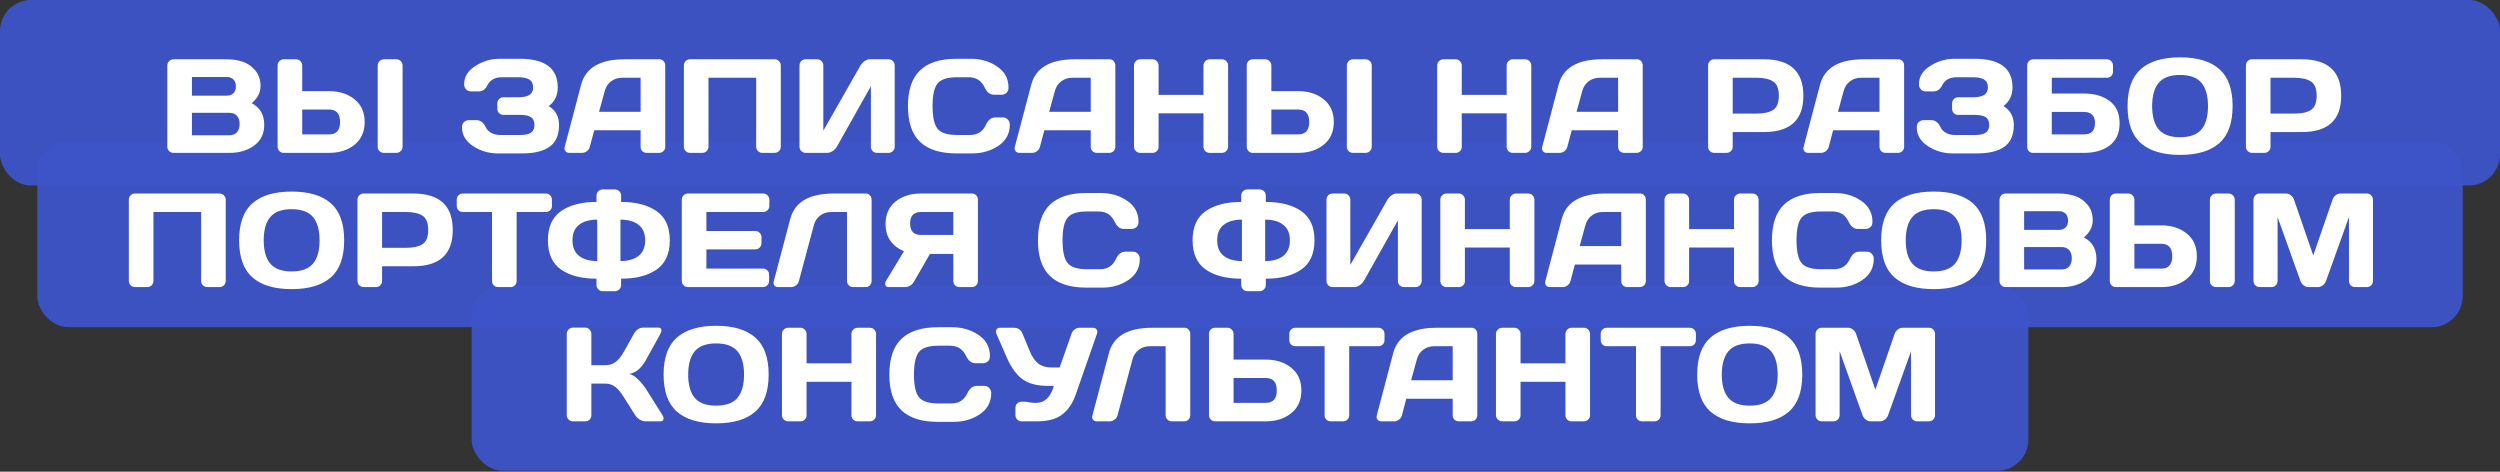 <?xml version="1.0" encoding="UTF-8"?> <svg xmlns="http://www.w3.org/2000/svg" width="1341" height="253" viewBox="0 0 1341 253" fill="none"><rect x="0" y="0" width="1341" height="253" fill="#333333" stroke="none"/><rect opacity="0.95" width="1341" height="99.5" rx="16.66" fill="#3D54C9"></rect><rect opacity="0.95" x="20" y="76" width="1301" height="99.5" rx="16.66" fill="#3D54C9"></rect><rect opacity="0.95" x="253" y="153" width="835" height="99.5" rx="16.66" fill="#3D54C9"></rect><path d="M89.757 35.132C89.757 34.222 90.084 33.441 90.737 32.787C91.391 32.134 92.173 31.807 93.083 31.807H121.539C124.736 31.807 127.641 32.251 130.255 33.137C132.892 34.024 135.132 35.587 136.975 37.828C138.819 40.044 139.74 42.798 139.74 46.088C139.74 49.681 138.165 52.762 135.015 55.328C139.519 57.709 141.759 61.582 141.735 66.949C141.735 71.733 139.939 75.443 136.345 78.08C132.775 80.693 128.388 82 123.184 82H93.083C92.173 82 91.391 81.685 90.737 81.055C90.084 80.402 89.757 79.62 89.757 78.71V35.132ZM102.953 72.549H122.974C124.794 72.549 126.171 72.013 127.105 70.939C128.061 69.866 128.54 68.396 128.54 66.529C128.54 64.662 128.061 63.192 127.105 62.119C126.148 61.045 124.771 60.509 122.974 60.509H102.953V72.549ZM102.953 51.303H121.679C123.149 51.303 124.328 50.872 125.214 50.008C126.101 49.121 126.545 47.896 126.545 46.333C126.545 44.746 126.101 43.51 125.214 42.623C124.328 41.736 123.149 41.293 121.679 41.293H102.953V51.303ZM148.911 78.64V35.132C148.911 34.176 149.226 33.382 149.856 32.752C150.486 32.122 151.279 31.807 152.236 31.807H158.816C159.726 31.807 160.496 32.134 161.126 32.787C161.78 33.441 162.107 34.222 162.107 35.132V48.888H176.527C182.034 48.888 186.585 50.347 190.178 53.263C193.795 56.18 195.603 60.24 195.603 65.444C195.603 70.648 193.795 74.708 190.178 77.625C186.561 80.542 182.011 82 176.527 82H152.061C151.198 82 150.451 81.673 149.821 81.02C149.214 80.343 148.911 79.55 148.911 78.64ZM162.107 72.094H176.527C180.448 72.094 182.408 69.878 182.408 65.444C182.408 60.987 180.448 58.759 176.527 58.759H162.107V72.094ZM202.604 78.78V35.132C202.604 34.222 202.93 33.441 203.584 32.787C204.237 32.134 205.019 31.807 205.929 31.807H212.579C213.536 31.807 214.329 32.134 214.959 32.787C215.613 33.441 215.94 34.222 215.94 35.132V78.71C215.94 79.62 215.601 80.402 214.924 81.055C214.271 81.685 213.489 82 212.579 82H205.929C205.019 82 204.237 81.697 203.584 81.09C202.93 80.46 202.604 79.69 202.604 78.78ZM247.826 68.314C247.826 66.938 248.235 65.946 249.051 65.339C249.868 64.732 250.661 64.429 251.432 64.429H255.562C257.709 64.429 259.389 65.724 260.602 68.314C261.185 69.551 262.165 70.543 263.542 71.289C264.919 72.036 266.447 72.409 268.127 72.409H279.083C281.627 72.409 283.528 72.001 284.788 71.184C286.048 70.368 286.679 68.979 286.679 67.019C286.679 65.059 286.048 63.671 284.788 62.854C283.528 62.037 281.627 61.629 279.083 61.629H270.053C269.143 61.629 268.361 61.314 267.707 60.684C267.077 60.03 266.762 59.249 266.762 58.339V55.468C266.762 54.605 267.066 53.847 267.672 53.193C268.302 52.517 269.049 52.178 269.913 52.178H277.788C280.611 52.178 282.677 51.758 283.983 50.918C285.313 50.078 285.978 48.713 285.978 46.823C285.978 44.91 285.313 43.533 283.983 42.693C282.677 41.853 280.611 41.433 277.788 41.433H269.283C265.502 41.433 262.889 42.868 261.442 45.738C260.392 47.931 258.817 49.028 256.717 49.028H252.552C252.132 49.028 251.677 48.947 251.187 48.783C250.72 48.62 250.23 48.211 249.716 47.558C249.226 46.905 248.981 46.1 248.981 45.143C248.981 41.176 250.988 37.921 255.002 35.377C259.015 32.811 263.367 31.527 268.057 31.527H278.803C292.384 31.527 299.174 36.638 299.174 46.858C299.174 51.105 297.564 54.453 294.344 56.904C298.031 59.19 299.874 62.562 299.874 67.019C299.874 72.409 298.182 76.306 294.799 78.71C291.439 81.09 286.609 82.28 280.308 82.28H266.902C262.165 82.28 257.802 80.985 253.812 78.395C249.821 75.781 247.826 72.421 247.826 68.314ZM302.919 78.78L311.705 45.458C314.085 36.381 321.832 31.831 334.946 31.807H353.812C354.676 31.807 355.387 32.134 355.947 32.787C356.531 33.441 356.822 34.199 356.822 35.062V78.78C356.822 79.69 356.496 80.46 355.842 81.09C355.189 81.697 354.407 82 353.497 82H346.917C345.96 82 345.167 81.697 344.537 81.09C343.93 80.46 343.627 79.666 343.627 78.71V69.889H318.74L316.395 78.71C316.162 79.666 315.637 80.46 314.82 81.09C314.003 81.697 313.14 82 312.23 82H305.335C304.425 82 303.736 81.685 303.269 81.055C302.943 80.635 302.779 80.157 302.779 79.62C302.803 79.363 302.849 79.083 302.919 78.78ZM321.33 59.984H343.627V41.713H333.651C331.411 41.713 329.451 42.354 327.771 43.638C326.114 44.898 324.994 46.601 324.411 48.748L321.33 59.984ZM366.833 78.71V35.132C366.833 34.222 367.148 33.441 367.778 32.787C368.408 32.134 369.178 31.807 370.088 31.807H415.521C416.431 31.807 417.201 32.134 417.831 32.787C418.484 33.441 418.811 34.222 418.811 35.132V78.71C418.811 79.62 418.473 80.402 417.796 81.055C417.142 81.685 416.361 82 415.451 82H408.94C408.03 82 407.249 81.685 406.595 81.055C405.942 80.402 405.615 79.62 405.615 78.71V41.713H380.029V78.71C380.029 79.62 379.702 80.402 379.049 81.055C378.419 81.685 377.649 82 376.739 82H370.158C369.248 82 368.466 81.685 367.813 81.055C367.16 80.402 366.833 79.62 366.833 78.71ZM428.856 78.71V35.132C428.856 34.176 429.171 33.382 429.802 32.752C430.432 32.122 431.225 31.807 432.182 31.807H438.342C439.252 31.807 440.022 32.122 440.652 32.752C441.306 33.382 441.632 34.152 441.632 35.062V70.099L461.548 35.132C462.085 34.222 462.82 33.441 463.753 32.787C464.687 32.134 465.55 31.807 466.344 31.807H476.669C477.579 31.807 478.349 32.134 478.979 32.787C479.609 33.441 479.924 34.222 479.924 35.132V78.71C479.924 79.62 479.598 80.402 478.944 81.055C478.291 81.685 477.509 82 476.599 82H470.439C469.529 82 468.747 81.685 468.094 81.055C467.464 80.402 467.149 79.62 467.149 78.71V46.228L448.878 78.71C448.341 79.62 447.583 80.402 446.602 81.055C445.622 81.685 444.677 82 443.767 82H432.182C431.272 82 430.49 81.685 429.837 81.055C429.183 80.402 428.856 79.62 428.856 78.71ZM493.505 76.085C489.188 71.954 487.03 65.572 487.03 56.939C487.03 48.281 489.188 41.888 493.505 37.758C497.845 33.604 504.344 31.527 513.001 31.527H520.807C526.104 31.527 530.782 32.904 534.842 35.657C538.926 38.411 540.968 42.179 540.968 46.963C540.968 48.34 540.559 49.331 539.743 49.938C538.926 50.522 538.133 50.813 537.363 50.813H533.197C531.051 50.813 529.382 49.53 528.192 46.963C526.465 43.276 523.595 41.433 519.582 41.433H513.351C508.241 41.433 504.776 42.529 502.956 44.723C501.136 46.916 500.225 50.977 500.225 56.904C500.225 62.831 501.136 66.903 502.956 69.119C504.776 71.313 508.241 72.409 513.351 72.409H520.317C524.33 72.409 527.189 70.566 528.892 66.879C530.082 64.289 531.762 62.994 533.932 62.994H538.098C538.518 62.994 538.961 63.087 539.428 63.274C539.918 63.437 540.408 63.846 540.898 64.499C541.411 65.129 541.668 65.922 541.668 66.879C541.668 71.663 539.638 75.431 535.577 78.185C531.517 80.915 526.839 82.28 521.542 82.28H513.001C504.344 82.28 497.845 80.215 493.505 76.085ZM544.363 78.78L553.148 45.458C555.529 36.381 563.276 31.831 576.39 31.807H595.256C596.119 31.807 596.831 32.134 597.391 32.787C597.974 33.441 598.266 34.199 598.266 35.062V78.78C598.266 79.69 597.939 80.46 597.286 81.09C596.633 81.697 595.851 82 594.941 82H588.36C587.404 82 586.61 81.697 585.98 81.09C585.374 80.46 585.07 79.666 585.07 78.71V69.889H560.184L557.839 78.71C557.605 79.666 557.08 80.46 556.264 81.09C555.447 81.697 554.584 82 553.673 82H546.778C545.868 82 545.18 81.685 544.713 81.055C544.386 80.635 544.223 80.157 544.223 79.62C544.246 79.363 544.293 79.083 544.363 78.78ZM562.774 59.984H585.07V41.713H575.095C572.855 41.713 570.894 42.354 569.214 43.638C567.558 44.898 566.438 46.601 565.854 48.748L562.774 59.984ZM608.277 78.71V35.132C608.277 34.222 608.603 33.441 609.257 32.787C609.91 32.134 610.715 31.807 611.672 31.807H618.182C619.092 31.807 619.862 32.134 620.492 32.787C621.146 33.441 621.472 34.222 621.472 35.132V50.883H645.554V35.132C645.554 34.222 645.88 33.441 646.534 32.787C647.187 32.134 647.969 31.807 648.879 31.807H655.389C656.346 31.807 657.139 32.134 657.769 32.787C658.423 33.441 658.749 34.222 658.749 35.132V78.71C658.749 79.62 658.411 80.402 657.734 81.055C657.081 81.685 656.299 82 655.389 82H648.879C647.969 82 647.187 81.697 646.534 81.09C645.88 80.46 645.554 79.69 645.554 78.78V60.789H621.472V78.78C621.472 79.69 621.146 80.46 620.492 81.09C619.862 81.697 619.092 82 618.182 82H611.672C610.762 82 609.968 81.685 609.292 81.055C608.615 80.402 608.277 79.62 608.277 78.71ZM668.76 78.64V35.132C668.76 34.176 669.075 33.382 669.705 32.752C670.335 32.122 671.128 31.807 672.085 31.807H678.665C679.576 31.807 680.346 32.134 680.976 32.787C681.629 33.441 681.956 34.222 681.956 35.132V48.888H696.376C701.883 48.888 706.434 50.347 710.027 53.263C713.644 56.18 715.453 60.24 715.453 65.444C715.453 70.648 713.644 74.708 710.027 77.625C706.41 80.542 701.86 82 696.376 82H671.91C671.047 82 670.3 81.673 669.67 81.02C669.063 80.343 668.76 79.55 668.76 78.64ZM681.956 72.094H696.376C700.297 72.094 702.257 69.878 702.257 65.444C702.257 60.987 700.297 58.759 696.376 58.759H681.956V72.094ZM722.453 78.78V35.132C722.453 34.222 722.78 33.441 723.433 32.787C724.086 32.134 724.868 31.807 725.778 31.807H732.428C733.385 31.807 734.179 32.134 734.809 32.787C735.462 33.441 735.789 34.222 735.789 35.132V78.71C735.789 79.62 735.45 80.402 734.774 81.055C734.12 81.685 733.339 82 732.428 82H725.778C724.868 82 724.086 81.697 723.433 81.09C722.78 80.46 722.453 79.69 722.453 78.78ZM770.896 78.71V35.132C770.896 34.222 771.222 33.441 771.876 32.787C772.529 32.134 773.334 31.807 774.291 31.807H780.801C781.711 31.807 782.481 32.134 783.111 32.787C783.765 33.441 784.091 34.222 784.091 35.132V50.883H808.173V35.132C808.173 34.222 808.499 33.441 809.153 32.787C809.806 32.134 810.588 31.807 811.498 31.807H818.008C818.965 31.807 819.758 32.134 820.388 32.787C821.042 33.441 821.368 34.222 821.368 35.132V78.71C821.368 79.62 821.03 80.402 820.353 81.055C819.7 81.685 818.918 82 818.008 82H811.498C810.588 82 809.806 81.697 809.153 81.09C808.499 80.46 808.173 79.69 808.173 78.78V60.789H784.091V78.78C784.091 79.69 783.765 80.46 783.111 81.09C782.481 81.697 781.711 82 780.801 82H774.291C773.381 82 772.587 81.685 771.911 81.055C771.234 80.402 770.896 79.62 770.896 78.71ZM827.249 78.78L836.034 45.458C838.414 36.381 846.161 31.831 859.276 31.807H878.142C879.005 31.807 879.717 32.134 880.277 32.787C880.86 33.441 881.152 34.199 881.152 35.062V78.78C881.152 79.69 880.825 80.46 880.172 81.09C879.518 81.697 878.737 82 877.827 82H871.246C870.29 82 869.496 81.697 868.866 81.09C868.259 80.46 867.956 79.666 867.956 78.71V69.889H843.07L840.725 78.71C840.491 79.666 839.966 80.46 839.149 81.09C838.333 81.697 837.469 82 836.559 82H829.664C828.754 82 828.065 81.685 827.599 81.055C827.272 80.635 827.109 80.157 827.109 79.62C827.132 79.363 827.179 79.083 827.249 78.78ZM845.66 59.984H867.956V41.713H857.98C855.74 41.713 853.78 42.354 852.1 43.638C850.443 44.898 849.323 46.601 848.74 48.748L845.66 59.984ZM916.224 78.71V35.132C916.224 34.222 916.539 33.441 917.169 32.787C917.799 32.134 918.569 31.807 919.479 31.807H946.185C960.28 31.807 967.327 38.318 967.327 51.338C967.35 64.336 960.303 70.834 946.185 70.834H929.42V78.71C929.42 79.62 929.093 80.402 928.439 81.055C927.809 81.685 927.039 82 926.129 82H919.549C918.639 82 917.857 81.685 917.204 81.055C916.55 80.402 916.224 79.62 916.224 78.71ZM929.42 60.929H942.195C946.115 60.929 949.091 60.276 951.121 58.969C953.151 57.639 954.166 55.095 954.166 51.338C954.166 47.558 953.151 45.015 951.121 43.708C949.091 42.378 946.115 41.713 942.195 41.713H929.42V60.929ZM967.467 78.78L976.252 45.458C978.632 36.381 986.379 31.831 999.493 31.807H1018.36C1019.22 31.807 1019.93 32.134 1020.49 32.787C1021.08 33.441 1021.37 34.199 1021.37 35.062V78.78C1021.37 79.69 1021.04 80.46 1020.39 81.09C1019.74 81.697 1018.95 82 1018.04 82H1011.46C1010.51 82 1009.71 81.697 1009.08 81.09C1008.48 80.46 1008.17 79.666 1008.17 78.71V69.889H983.287L980.942 78.71C980.709 79.666 980.184 80.46 979.367 81.09C978.551 81.697 977.687 82 976.777 82H969.882C968.972 82 968.283 81.685 967.817 81.055C967.49 80.635 967.327 80.157 967.327 79.62C967.35 79.363 967.397 79.083 967.467 78.78ZM985.878 59.984H1008.17V41.713H998.198C995.958 41.713 993.998 42.354 992.318 43.638C990.661 44.898 989.541 46.601 988.958 48.748L985.878 59.984ZM1028.16 68.314C1028.16 66.938 1028.57 65.946 1029.39 65.339C1030.2 64.732 1031 64.429 1031.77 64.429H1035.9C1038.04 64.429 1039.72 65.724 1040.94 68.314C1041.52 69.551 1042.5 70.543 1043.88 71.289C1045.25 72.036 1046.78 72.409 1048.46 72.409H1059.42C1061.96 72.409 1063.86 72.001 1065.12 71.184C1066.38 70.368 1067.01 68.979 1067.01 67.019C1067.01 65.059 1066.38 63.671 1065.12 62.854C1063.86 62.037 1061.96 61.629 1059.42 61.629H1050.39C1049.48 61.629 1048.69 61.314 1048.04 60.684C1047.41 60.03 1047.1 59.249 1047.1 58.339V55.468C1047.1 54.605 1047.4 53.847 1048.01 53.193C1048.64 52.517 1049.38 52.178 1050.25 52.178H1058.12C1060.95 52.178 1063.01 51.758 1064.32 50.918C1065.65 50.078 1066.31 48.713 1066.31 46.823C1066.31 44.91 1065.65 43.533 1064.32 42.693C1063.01 41.853 1060.95 41.433 1058.12 41.433H1049.62C1045.84 41.433 1043.22 42.868 1041.78 45.738C1040.73 47.931 1039.15 49.028 1037.05 49.028H1032.89C1032.47 49.028 1032.01 48.947 1031.52 48.783C1031.05 48.62 1030.56 48.211 1030.05 47.558C1029.56 46.905 1029.32 46.1 1029.32 45.143C1029.32 41.176 1031.32 37.921 1035.34 35.377C1039.35 32.811 1043.7 31.527 1048.39 31.527H1059.14C1072.72 31.527 1079.51 36.638 1079.51 46.858C1079.51 51.105 1077.9 54.453 1074.68 56.904C1078.36 59.19 1080.21 62.562 1080.21 67.019C1080.21 72.409 1078.52 76.306 1075.13 78.71C1071.77 81.09 1066.94 82.28 1060.64 82.28H1047.24C1042.5 82.28 1038.14 80.985 1034.15 78.395C1030.16 75.781 1028.16 72.421 1028.16 68.314ZM1087.38 78.78V35.132C1087.38 34.176 1087.7 33.382 1088.33 32.752C1088.96 32.122 1089.75 31.807 1090.71 31.807H1130.12C1131.03 31.807 1131.8 32.134 1132.43 32.787C1133.08 33.441 1133.41 34.222 1133.41 35.132V38.423C1133.41 39.333 1133.1 40.114 1132.47 40.768C1131.86 41.398 1131.1 41.713 1130.19 41.713H1100.58V50.183H1117.87C1123.56 50.183 1128.16 51.525 1131.66 54.208C1135.18 56.869 1136.95 60.836 1136.95 66.109C1136.95 71.359 1135.18 75.326 1131.66 78.01C1128.14 80.67 1123.54 82 1117.87 82H1090.53C1089.62 82 1088.87 81.697 1088.26 81.09C1087.68 80.46 1087.38 79.69 1087.38 78.78ZM1100.58 72.094H1117.87C1121.79 72.094 1123.75 70.088 1123.75 66.074C1123.75 62.061 1121.79 60.054 1117.87 60.054H1100.58V72.094ZM1148.39 76.82C1143.61 72.62 1141.22 65.981 1141.22 56.904C1141.22 47.826 1143.61 41.199 1148.39 37.023C1153.18 32.846 1160.18 30.757 1169.39 30.757C1178.63 30.757 1185.63 32.846 1190.39 37.023C1195.18 41.199 1197.57 47.826 1197.57 56.904C1197.57 65.981 1195.18 72.62 1190.39 76.82C1185.63 80.997 1178.63 83.085 1169.39 83.085C1160.18 83.085 1153.18 80.997 1148.39 76.82ZM1157.95 44.408C1155.59 47.208 1154.41 51.385 1154.41 56.939C1154.41 62.469 1155.59 66.634 1157.95 69.434C1160.33 72.211 1164.14 73.6 1169.39 73.6C1174.67 73.6 1178.48 72.211 1180.84 69.434C1183.2 66.634 1184.37 62.469 1184.37 56.939C1184.37 51.385 1183.2 47.208 1180.84 44.408C1178.48 41.608 1174.67 40.208 1169.39 40.208C1164.14 40.208 1160.33 41.608 1157.95 44.408ZM1204.71 78.71V35.132C1204.71 34.222 1205.02 33.441 1205.65 32.787C1206.28 32.134 1207.06 31.807 1207.97 31.807H1234.67C1248.77 31.807 1255.81 38.318 1255.81 51.338C1255.84 64.336 1248.79 70.834 1234.67 70.834H1217.91V78.71C1217.91 79.62 1217.58 80.402 1216.93 81.055C1216.3 81.685 1215.53 82 1214.62 82H1208.04C1207.13 82 1206.34 81.685 1205.69 81.055C1205.04 80.402 1204.71 79.62 1204.71 78.71ZM1217.91 60.929H1230.68C1234.6 60.929 1237.58 60.276 1239.61 58.969C1241.64 57.639 1242.65 55.095 1242.65 51.338C1242.65 47.558 1241.64 45.015 1239.61 43.708C1237.58 42.378 1234.6 41.713 1230.68 41.713H1217.91V60.929ZM69.106 150.71V107.132C69.106 106.222 69.421 105.441 70.051 104.787C70.681 104.134 71.451 103.807 72.362 103.807H117.794C118.704 103.807 119.474 104.134 120.104 104.787C120.758 105.441 121.084 106.222 121.084 107.132V150.71C121.084 151.62 120.746 152.402 120.069 153.055C119.416 153.685 118.634 154 117.724 154H111.214C110.304 154 109.522 153.685 108.869 153.055C108.215 152.402 107.888 151.62 107.888 150.71V113.713H82.302V150.71C82.302 151.62 81.975 152.402 81.322 153.055C80.692 153.685 79.922 154 79.012 154H72.431C71.521 154 70.74 153.685 70.086 153.055C69.433 152.402 69.106 151.62 69.106 150.71ZM135.435 148.82C130.651 144.619 128.26 137.981 128.26 128.904C128.26 119.826 130.651 113.199 135.435 109.022C140.219 104.846 147.219 102.757 156.436 102.757C165.677 102.757 172.677 104.846 177.437 109.022C182.221 113.199 184.613 119.826 184.613 128.904C184.613 137.981 182.221 144.619 177.437 148.82C172.677 152.997 165.677 155.085 156.436 155.085C147.219 155.085 140.219 152.997 135.435 148.82ZM144.991 116.408C142.634 119.208 141.455 123.385 141.455 128.939C141.455 134.469 142.634 138.634 144.991 141.434C147.371 144.211 151.186 145.6 156.436 145.6C161.71 145.6 165.525 144.211 167.882 141.434C170.239 138.634 171.417 134.469 171.417 128.939C171.417 123.385 170.239 119.208 167.882 116.408C165.525 113.608 161.71 112.208 156.436 112.208C151.186 112.208 147.371 113.608 144.991 116.408ZM191.753 150.71V107.132C191.753 106.222 192.068 105.441 192.698 104.787C193.328 104.134 194.098 103.807 195.008 103.807H221.715C235.809 103.807 242.856 110.318 242.856 123.338C242.879 136.336 235.832 142.834 221.715 142.834H204.949V150.71C204.949 151.62 204.622 152.402 203.969 153.055C203.339 153.685 202.569 154 201.659 154H195.078C194.168 154 193.387 153.685 192.733 153.055C192.08 152.402 191.753 151.62 191.753 150.71ZM204.949 132.929H217.725C221.645 132.929 224.62 132.275 226.65 130.969C228.68 129.639 229.695 127.095 229.695 123.338C229.695 119.558 228.68 117.015 226.65 115.708C224.62 114.378 221.645 113.713 217.725 113.713H204.949V132.929ZM244.991 110.423V107.132C244.991 106.176 245.306 105.382 245.936 104.752C246.566 104.122 247.36 103.807 248.316 103.807H292.734C293.691 103.807 294.484 104.122 295.114 104.752C295.744 105.382 296.059 106.176 296.059 107.132V110.423C296.059 111.379 295.744 112.173 295.114 112.803C294.484 113.409 293.691 113.713 292.734 113.713H277.123V150.78C277.123 151.69 276.796 152.46 276.143 153.09C275.513 153.697 274.743 154 273.833 154H267.217C266.307 154 265.526 153.697 264.872 153.09C264.242 152.46 263.927 151.69 263.927 150.78V113.713H248.316C247.36 113.713 246.566 113.409 245.936 112.803C245.306 112.173 244.991 111.379 244.991 110.423ZM300.924 144.584C296.234 141.294 293.889 136.067 293.889 128.904C293.889 121.74 296.234 116.525 300.924 113.258C305.638 109.968 311.985 108.322 319.965 108.322V104.892C319.965 103.982 320.292 103.212 320.945 102.582C321.599 101.929 322.404 101.602 323.361 101.602H329.801C330.758 101.602 331.551 101.929 332.181 102.582C332.834 103.212 333.161 103.982 333.161 104.892V108.322C341.142 108.322 347.489 109.968 352.202 113.258C356.916 116.525 359.273 121.74 359.273 128.904C359.273 136.067 356.916 141.294 352.202 144.584C347.489 147.851 341.142 149.485 333.161 149.485V152.915C333.161 153.825 332.823 154.595 332.146 155.225C331.493 155.878 330.711 156.205 329.801 156.205H323.361C322.45 156.205 321.657 155.878 320.98 155.225C320.304 154.595 319.965 153.825 319.965 152.915V149.485C311.985 149.485 305.638 147.851 300.924 144.584ZM310.62 120.573C308.263 122.393 307.085 125.17 307.085 128.904C307.085 132.637 308.263 135.426 310.62 137.269C313 139.112 316.243 140.034 320.35 140.034V117.808C316.243 117.808 313 118.73 310.62 120.573ZM332.811 140.034C336.918 140.034 340.15 139.112 342.507 137.269C344.887 135.426 346.077 132.637 346.077 128.904C346.077 125.17 344.887 122.393 342.507 120.573C340.15 118.73 336.918 117.808 332.811 117.808V140.034ZM365.713 150.64V107.062C365.713 106.152 366.04 105.382 366.693 104.752C367.346 104.122 368.128 103.807 369.038 103.807H409.395C410.305 103.807 411.075 104.134 411.705 104.787C412.359 105.441 412.686 106.222 412.686 107.132V110.423C412.686 111.333 412.359 112.114 411.705 112.768C411.075 113.398 410.305 113.713 409.395 113.713H378.909V123.898H405.16C406.07 123.898 406.84 124.225 407.47 124.878C408.124 125.508 408.45 126.278 408.45 127.188V130.479C408.45 131.389 408.124 132.17 407.47 132.824C406.84 133.454 406.07 133.769 405.16 133.769H378.909V144.094H409.325C410.235 144.094 410.994 144.409 411.6 145.039C412.23 145.67 412.546 146.44 412.546 147.35V150.71C412.546 151.62 412.219 152.402 411.565 153.055C410.912 153.685 410.13 154 409.22 154H369.038C368.128 154 367.346 153.685 366.693 153.055C366.04 152.402 365.713 151.597 365.713 150.64ZM414.996 151.06L423.886 117.458C426.266 108.381 434.002 103.831 447.092 103.807H464.593C465.41 103.807 466.099 104.146 466.659 104.822C467.242 105.499 467.534 106.269 467.534 107.132V150.71C467.534 151.62 467.219 152.402 466.589 153.055C465.982 153.685 465.223 154 464.313 154H457.628C456.718 154 455.936 153.685 455.283 153.055C454.653 152.402 454.338 151.62 454.338 150.71V113.713H445.797C443.557 113.713 441.597 114.354 439.917 115.638C438.26 116.898 437.14 118.601 436.557 120.748L428.541 150.71C428.308 151.667 427.783 152.46 426.966 153.09C426.15 153.697 425.286 154 424.376 154H417.271C416.454 154 415.824 153.697 415.381 153.09C415.054 152.67 414.891 152.215 414.891 151.725C414.914 151.515 414.949 151.293 414.996 151.06ZM474.954 152.95C474.837 152.693 474.779 152.425 474.779 152.145C474.779 151.678 474.931 151.2 475.234 150.71L484.895 134.784C478.291 131.914 475.001 127.037 475.024 120.153C475.024 114.949 476.821 110.924 480.414 108.077C484.031 105.231 488.558 103.807 493.995 103.807H521.402C522.265 103.807 523 104.122 523.607 104.752C524.237 105.382 524.552 106.152 524.552 107.062V150.78C524.552 151.69 524.225 152.46 523.572 153.09C522.942 153.697 522.172 154 521.262 154H514.646C513.736 154 512.954 153.685 512.301 153.055C511.671 152.402 511.356 151.62 511.356 150.71V136.219H498.825L490.425 150.78C489.235 152.927 487.543 154 485.35 154H476.529C475.759 154 475.234 153.65 474.954 152.95ZM493.995 113.713C490.122 113.713 488.185 115.766 488.185 119.873C488.185 123.98 490.122 126.033 493.995 126.033H511.356V113.713H493.995ZM563.229 148.085C558.912 143.954 556.754 137.572 556.754 128.939C556.754 120.281 558.912 113.888 563.229 109.758C567.569 105.604 574.068 103.527 582.725 103.527H590.53C595.827 103.527 600.506 104.904 604.566 107.657C608.65 110.411 610.692 114.179 610.692 118.963C610.692 120.34 610.283 121.332 609.467 121.938C608.65 122.522 607.856 122.813 607.086 122.813H602.921C600.774 122.813 599.106 121.53 597.916 118.963C596.189 115.276 593.319 113.433 589.305 113.433H583.075C577.965 113.433 574.5 114.529 572.679 116.723C570.859 118.916 569.949 122.977 569.949 128.904C569.949 134.831 570.859 138.902 572.679 141.119C574.5 143.313 577.965 144.409 583.075 144.409H590.04C594.054 144.409 596.913 142.566 598.616 138.879C599.806 136.289 601.486 134.994 603.656 134.994H607.821C608.241 134.994 608.685 135.087 609.152 135.274C609.642 135.437 610.132 135.846 610.622 136.499C611.135 137.129 611.392 137.922 611.392 138.879C611.392 143.663 609.362 147.431 605.301 150.185C601.241 152.915 596.562 154.28 591.266 154.28H582.725C574.068 154.28 567.569 152.215 563.229 148.085ZM646.744 144.584C642.053 141.294 639.708 136.067 639.708 128.904C639.708 121.74 642.053 116.525 646.744 113.258C651.457 109.968 657.804 108.322 665.785 108.322V104.892C665.785 103.982 666.111 103.212 666.765 102.582C667.418 101.929 668.223 101.602 669.18 101.602H675.62C676.577 101.602 677.37 101.929 678 102.582C678.654 103.212 678.98 103.982 678.98 104.892V108.322C686.961 108.322 693.308 109.968 698.021 113.258C702.735 116.525 705.092 121.74 705.092 128.904C705.092 136.067 702.735 141.294 698.021 144.584C693.308 147.851 686.961 149.485 678.98 149.485V152.915C678.98 153.825 678.642 154.595 677.965 155.225C677.312 155.878 676.53 156.205 675.62 156.205H669.18C668.27 156.205 667.476 155.878 666.8 155.225C666.123 154.595 665.785 153.825 665.785 152.915V149.485C657.804 149.485 651.457 147.851 646.744 144.584ZM656.439 120.573C654.082 122.393 652.904 125.17 652.904 128.904C652.904 132.637 654.082 135.426 656.439 137.269C658.819 139.112 662.063 140.034 666.17 140.034V117.808C662.063 117.808 658.819 118.73 656.439 120.573ZM678.63 140.034C682.737 140.034 685.969 139.112 688.326 137.269C690.706 135.426 691.896 132.637 691.896 128.904C691.896 125.17 690.706 122.393 688.326 120.573C685.969 118.73 682.737 117.808 678.63 117.808V140.034ZM711.532 150.71V107.132C711.532 106.176 711.847 105.382 712.477 104.752C713.107 104.122 713.901 103.807 714.857 103.807H721.018C721.928 103.807 722.698 104.122 723.328 104.752C723.981 105.382 724.308 106.152 724.308 107.062V142.099L744.224 107.132C744.761 106.222 745.496 105.441 746.429 104.787C747.363 104.134 748.226 103.807 749.019 103.807H759.345C760.255 103.807 761.025 104.134 761.655 104.787C762.285 105.441 762.6 106.222 762.6 107.132V150.71C762.6 151.62 762.273 152.402 761.62 153.055C760.967 153.685 760.185 154 759.275 154H753.115C752.205 154 751.423 153.685 750.769 153.055C750.139 152.402 749.824 151.62 749.824 150.71V118.228L731.553 150.71C731.017 151.62 730.258 152.402 729.278 153.055C728.298 153.685 727.353 154 726.443 154H714.857C713.947 154 713.166 153.685 712.512 153.055C711.859 152.402 711.532 151.62 711.532 150.71ZM772.576 150.71V107.132C772.576 106.222 772.902 105.441 773.556 104.787C774.209 104.134 775.014 103.807 775.971 103.807H782.481C783.391 103.807 784.161 104.134 784.791 104.787C785.445 105.441 785.771 106.222 785.771 107.132V122.883H809.853V107.132C809.853 106.222 810.179 105.441 810.833 104.787C811.486 104.134 812.268 103.807 813.178 103.807H819.688C820.645 103.807 821.438 104.134 822.068 104.787C822.722 105.441 823.048 106.222 823.048 107.132V150.71C823.048 151.62 822.71 152.402 822.033 153.055C821.38 153.685 820.598 154 819.688 154H813.178C812.268 154 811.486 153.697 810.833 153.09C810.179 152.46 809.853 151.69 809.853 150.78V132.789H785.771V150.78C785.771 151.69 785.445 152.46 784.791 153.09C784.161 153.697 783.391 154 782.481 154H775.971C775.061 154 774.267 153.685 773.591 153.055C772.914 152.402 772.576 151.62 772.576 150.71ZM828.929 150.78L837.714 117.458C840.094 108.381 847.842 103.831 860.956 103.807H879.822C880.685 103.807 881.397 104.134 881.957 104.787C882.54 105.441 882.832 106.199 882.832 107.062V150.78C882.832 151.69 882.505 152.46 881.852 153.09C881.198 153.697 880.417 154 879.507 154H872.926C871.97 154 871.176 153.697 870.546 153.09C869.939 152.46 869.636 151.667 869.636 150.71V141.889H844.75L842.405 150.71C842.171 151.667 841.646 152.46 840.829 153.09C840.013 153.697 839.149 154 838.239 154H831.344C830.434 154 829.746 153.685 829.279 153.055C828.952 152.635 828.789 152.157 828.789 151.62C828.812 151.363 828.859 151.083 828.929 150.78ZM847.34 131.984H869.636V113.713H859.661C857.42 113.713 855.46 114.354 853.78 115.638C852.123 116.898 851.003 118.601 850.42 120.748L847.34 131.984ZM892.842 150.71V107.132C892.842 106.222 893.169 105.441 893.822 104.787C894.476 104.134 895.281 103.807 896.238 103.807H902.748C903.658 103.807 904.428 104.134 905.058 104.787C905.711 105.441 906.038 106.222 906.038 107.132V122.883H930.12V107.132C930.12 106.222 930.446 105.441 931.1 104.787C931.753 104.134 932.535 103.807 933.445 103.807H939.955C940.912 103.807 941.705 104.134 942.335 104.787C942.989 105.441 943.315 106.222 943.315 107.132V150.71C943.315 151.62 942.977 152.402 942.3 153.055C941.647 153.685 940.865 154 939.955 154H933.445C932.535 154 931.753 153.697 931.1 153.09C930.446 152.46 930.12 151.69 930.12 150.78V132.789H906.038V150.78C906.038 151.69 905.711 152.46 905.058 153.09C904.428 153.697 903.658 154 902.748 154H896.238C895.328 154 894.534 153.685 893.857 153.055C893.181 152.402 892.842 151.62 892.842 150.71ZM956.931 148.085C952.614 143.954 950.456 137.572 950.456 128.939C950.456 120.281 952.614 113.888 956.931 109.758C961.271 105.604 967.77 103.527 976.427 103.527H984.233C989.529 103.527 994.208 104.904 998.268 107.657C1002.35 110.411 1004.39 114.179 1004.39 118.963C1004.39 120.34 1003.99 121.332 1003.17 121.938C1002.35 122.522 1001.56 122.813 1000.79 122.813H996.623C994.476 122.813 992.808 121.53 991.618 118.963C989.891 115.276 987.021 113.433 983.007 113.433H976.777C971.667 113.433 968.202 114.529 966.382 116.723C964.561 118.916 963.651 122.977 963.651 128.904C963.651 134.831 964.561 138.902 966.382 141.119C968.202 143.313 971.667 144.409 976.777 144.409H983.742C987.756 144.409 990.615 142.566 992.318 138.879C993.508 136.289 995.188 134.994 997.358 134.994H1001.52C1001.94 134.994 1002.39 135.087 1002.85 135.274C1003.34 135.437 1003.83 135.846 1004.32 136.499C1004.84 137.129 1005.09 137.922 1005.09 138.879C1005.09 143.663 1003.06 147.431 999.003 150.185C994.943 152.915 990.265 154.28 984.968 154.28H976.427C967.77 154.28 961.271 152.215 956.931 148.085ZM1016.22 148.82C1011.44 144.619 1009.05 137.981 1009.05 128.904C1009.05 119.826 1011.44 113.199 1016.22 109.022C1021.01 104.846 1028.01 102.757 1037.23 102.757C1046.47 102.757 1053.47 104.846 1058.23 109.022C1063.01 113.199 1065.4 119.826 1065.4 128.904C1065.4 137.981 1063.01 144.619 1058.23 148.82C1053.47 152.997 1046.47 155.085 1037.23 155.085C1028.01 155.085 1021.01 152.997 1016.22 148.82ZM1025.78 116.408C1023.42 119.208 1022.24 123.385 1022.24 128.939C1022.24 134.469 1023.42 138.634 1025.78 141.434C1028.16 144.211 1031.98 145.6 1037.23 145.6C1042.5 145.6 1046.31 144.211 1048.67 141.434C1051.03 138.634 1052.21 134.469 1052.21 128.939C1052.21 123.385 1051.03 119.208 1048.67 116.408C1046.31 113.608 1042.5 112.208 1037.23 112.208C1031.98 112.208 1028.16 113.608 1025.78 116.408ZM1072.54 107.132C1072.54 106.222 1072.87 105.441 1073.52 104.787C1074.18 104.134 1074.96 103.807 1075.87 103.807H1104.32C1107.52 103.807 1110.43 104.251 1113.04 105.137C1115.68 106.024 1117.92 107.587 1119.76 109.828C1121.6 112.044 1122.53 114.798 1122.53 118.088C1122.53 121.682 1120.95 124.762 1117.8 127.329C1122.3 129.709 1124.54 133.582 1124.52 138.949C1124.52 143.733 1122.72 147.443 1119.13 150.08C1115.56 152.693 1111.17 154 1105.97 154H1075.87C1074.96 154 1074.18 153.685 1073.52 153.055C1072.87 152.402 1072.54 151.62 1072.54 150.71V107.132ZM1085.74 144.549H1105.76C1107.58 144.549 1108.96 144.013 1109.89 142.939C1110.85 141.866 1111.32 140.396 1111.32 138.529C1111.32 136.662 1110.85 135.192 1109.89 134.119C1108.93 133.045 1107.56 132.509 1105.76 132.509H1085.74V144.549ZM1085.74 123.303H1104.46C1105.93 123.303 1107.11 122.872 1108 122.008C1108.89 121.121 1109.33 119.896 1109.33 118.333C1109.33 116.746 1108.89 115.51 1108 114.623C1107.11 113.736 1105.93 113.293 1104.46 113.293H1085.74V123.303ZM1131.7 150.64V107.132C1131.7 106.176 1132.01 105.382 1132.64 104.752C1133.27 104.122 1134.06 103.807 1135.02 103.807H1141.6C1142.51 103.807 1143.28 104.134 1143.91 104.787C1144.56 105.441 1144.89 106.222 1144.89 107.132V120.888H1159.31C1164.82 120.888 1169.37 122.347 1172.96 125.263C1176.58 128.18 1178.39 132.24 1178.39 137.444C1178.39 142.648 1176.58 146.708 1172.96 149.625C1169.35 152.542 1164.8 154 1159.31 154H1134.85C1133.98 154 1133.24 153.673 1132.61 153.02C1132 152.343 1131.7 151.55 1131.7 150.64ZM1144.89 144.094H1159.31C1163.23 144.094 1165.19 141.878 1165.19 137.444C1165.19 132.987 1163.23 130.759 1159.31 130.759H1144.89V144.094ZM1185.39 150.78V107.132C1185.39 106.222 1185.72 105.441 1186.37 104.787C1187.02 104.134 1187.8 103.807 1188.71 103.807H1195.36C1196.32 103.807 1197.11 104.134 1197.74 104.787C1198.4 105.441 1198.72 106.222 1198.72 107.132V150.71C1198.72 151.62 1198.39 152.402 1197.71 153.055C1197.06 153.685 1196.27 154 1195.36 154H1188.71C1187.8 154 1187.02 153.697 1186.37 153.09C1185.72 152.46 1185.39 151.69 1185.39 150.78ZM1208.77 150.64V107.202C1208.77 106.246 1209.09 105.441 1209.72 104.787C1210.35 104.134 1211.12 103.807 1212.03 103.807H1226.27C1227.18 103.807 1228.04 104.134 1228.86 104.787C1229.68 105.441 1230.23 106.222 1230.51 107.132L1240.83 137.024L1251.16 107.132C1251.44 106.222 1251.99 105.441 1252.8 104.787C1253.62 104.134 1254.48 103.807 1255.39 103.807H1269.64C1270.55 103.807 1271.31 104.134 1271.91 104.787C1272.54 105.441 1272.86 106.246 1272.86 107.202V150.64C1272.86 151.597 1272.53 152.402 1271.88 153.055C1271.25 153.685 1270.48 154 1269.57 154H1263.27C1262.36 154 1261.58 153.685 1260.92 153.055C1260.29 152.402 1259.98 151.597 1259.98 150.64V116.443L1247.62 150.85C1247.3 151.713 1246.72 152.46 1245.91 153.09C1245.09 153.697 1244.23 154 1243.32 154H1238.31C1237.4 154 1236.54 153.697 1235.72 153.09C1234.93 152.46 1234.36 151.713 1234.01 150.85L1221.69 116.443V150.64C1221.69 151.597 1221.36 152.402 1220.71 153.055C1220.08 153.685 1219.31 154 1218.4 154H1212.1C1211.19 154 1210.4 153.685 1209.75 153.055C1209.1 152.402 1208.77 151.597 1208.77 150.64ZM304.004 222.64V179.132C304.004 178.222 304.331 177.429 304.985 176.752C305.638 176.076 306.42 175.737 307.33 175.737H313.91C314.82 175.737 315.59 176.076 316.22 176.752C316.874 177.429 317.2 178.222 317.2 179.132V195.898H324.726C326.779 195.898 328.576 195.338 330.116 194.218C331.679 193.098 333.161 191.29 334.561 188.793L339.986 179.132C341.223 176.892 342.903 175.761 345.027 175.737H353.112C354.022 175.737 354.559 176.064 354.722 176.717C354.769 176.881 354.792 177.044 354.792 177.207C354.792 177.744 354.594 178.386 354.197 179.132L346.602 192.888C345.505 194.895 344.268 196.552 342.892 197.858C341.538 199.165 339.765 200.087 337.571 200.624C339.111 200.95 340.687 201.919 342.297 203.529C343.93 205.139 345.365 206.889 346.602 208.779L355.352 222.71C355.749 223.387 355.947 223.97 355.947 224.46C355.947 224.67 355.912 224.868 355.842 225.055C355.609 225.685 355.037 226 354.127 226H346.112C345.202 226 344.222 225.685 343.172 225.055C342.122 224.402 341.305 223.62 340.722 222.71L334.561 212.944C333.091 210.564 331.609 208.779 330.116 207.589C328.623 206.376 326.826 205.769 324.726 205.769H317.2V222.78C317.2 223.69 316.874 224.46 316.22 225.09C315.59 225.697 314.82 226 313.91 226H307.33C306.42 226 305.638 225.673 304.985 225.02C304.331 224.343 304.004 223.55 304.004 222.64ZM363.123 220.82C358.339 216.619 355.947 209.981 355.947 200.904C355.947 191.826 358.339 185.199 363.123 181.022C367.906 176.846 374.907 174.757 384.124 174.757C393.364 174.757 400.365 176.846 405.125 181.022C409.909 185.199 412.301 191.826 412.301 200.904C412.301 209.981 409.909 216.619 405.125 220.82C400.365 224.997 393.364 227.085 384.124 227.085C374.907 227.085 367.906 224.997 363.123 220.82ZM372.678 188.408C370.322 191.208 369.143 195.385 369.143 200.939C369.143 206.469 370.322 210.634 372.678 213.434C375.058 216.211 378.874 217.6 384.124 217.6C389.398 217.6 393.213 216.211 395.57 213.434C397.926 210.634 399.105 206.469 399.105 200.939C399.105 195.385 397.926 191.208 395.57 188.408C393.213 185.608 389.398 184.208 384.124 184.208C378.874 184.208 375.058 185.608 372.678 188.408ZM419.441 222.71V179.132C419.441 178.222 419.768 177.441 420.421 176.787C421.074 176.134 421.879 175.807 422.836 175.807H429.346C430.257 175.807 431.027 176.134 431.657 176.787C432.31 177.441 432.637 178.222 432.637 179.132V194.883H456.718V179.132C456.718 178.222 457.045 177.441 457.698 176.787C458.351 176.134 459.133 175.807 460.043 175.807H466.554C467.51 175.807 468.304 176.134 468.934 176.787C469.587 177.441 469.914 178.222 469.914 179.132V222.71C469.914 223.62 469.575 224.402 468.899 225.055C468.245 225.685 467.464 226 466.554 226H460.043C459.133 226 458.351 225.697 457.698 225.09C457.045 224.46 456.718 223.69 456.718 222.78V204.789H432.637V222.78C432.637 223.69 432.31 224.46 431.657 225.09C431.027 225.697 430.257 226 429.346 226H422.836C421.926 226 421.133 225.685 420.456 225.055C419.779 224.402 419.441 223.62 419.441 222.71ZM483.529 220.085C479.213 215.954 477.054 209.572 477.054 200.939C477.054 192.281 479.213 185.888 483.529 181.758C487.87 177.604 494.368 175.527 503.026 175.527H510.831C516.128 175.527 520.807 176.904 524.867 179.657C528.95 182.411 530.992 186.179 530.992 190.963C530.992 192.34 530.584 193.332 529.767 193.938C528.95 194.522 528.157 194.813 527.387 194.813H523.222C521.075 194.813 519.406 193.53 518.216 190.963C516.49 187.276 513.62 185.433 509.606 185.433H503.376C498.265 185.433 494.8 186.529 492.98 188.723C491.16 190.916 490.25 194.977 490.25 200.904C490.25 206.831 491.16 210.902 492.98 213.119C494.8 215.313 498.265 216.409 503.376 216.409H510.341C514.355 216.409 517.213 214.566 518.916 210.879C520.107 208.289 521.787 206.994 523.957 206.994H528.122C528.542 206.994 528.985 207.087 529.452 207.274C529.942 207.437 530.432 207.846 530.922 208.499C531.436 209.129 531.692 209.922 531.692 210.879C531.692 215.663 529.662 219.431 525.602 222.185C521.542 224.915 516.863 226.28 511.566 226.28H503.026C494.368 226.28 487.87 224.215 483.529 220.085ZM534.527 179.132C534.341 178.689 534.236 178.269 534.212 177.872C534.212 177.476 534.317 177.114 534.527 176.787C534.901 176.134 535.542 175.807 536.452 175.807H543.838C546.078 175.807 547.63 176.869 548.493 178.992L552.518 188.723C553.708 191.546 555.202 193.658 556.999 195.058C558.795 196.435 561.164 197.123 564.104 197.123H568.409L574.745 179.062C575.071 178.059 575.643 177.266 576.46 176.682C577.276 176.099 578.163 175.807 579.12 175.807H586.19C587.1 175.807 587.777 176.122 588.22 176.752C588.477 177.126 588.605 177.546 588.605 178.012C588.605 178.316 588.547 178.642 588.43 178.992L577.02 211.649C575.433 216.246 573.041 219.793 569.844 222.29C566.647 224.763 562.179 226 556.439 226H548.003C547.093 226 546.311 225.685 545.658 225.055C545.005 224.402 544.678 223.62 544.678 222.71V218.755C544.678 217.845 544.993 217.075 545.623 216.444C546.253 215.791 547.046 215.464 548.003 215.464H549.123C549.753 215.464 550.71 215.569 551.993 215.779C553.3 215.989 554.303 216.094 555.004 216.094H555.739C560.382 216.094 563.556 213.061 565.259 206.994H562.249C556.369 206.994 551.783 205.804 548.493 203.424C545.203 201.02 542.379 197.123 540.023 191.733L534.527 179.132ZM585.91 223.06L594.801 189.458C597.181 180.381 604.916 175.831 618.007 175.807H635.508C636.325 175.807 637.013 176.146 637.573 176.822C638.156 177.499 638.448 178.269 638.448 179.132V222.71C638.448 223.62 638.133 224.402 637.503 225.055C636.896 225.685 636.138 226 635.228 226H628.543C627.633 226 626.851 225.685 626.197 225.055C625.567 224.402 625.252 223.62 625.252 222.71V185.713H616.712C614.472 185.713 612.512 186.354 610.832 187.638C609.175 188.898 608.055 190.601 607.471 192.748L599.456 222.71C599.223 223.667 598.698 224.46 597.881 225.09C597.064 225.697 596.201 226 595.291 226H588.185C587.369 226 586.739 225.697 586.295 225.09C585.969 224.67 585.805 224.215 585.805 223.725C585.829 223.515 585.864 223.293 585.91 223.06ZM648.494 222.64V179.132C648.494 178.176 648.809 177.382 649.439 176.752C650.069 176.122 650.862 175.807 651.819 175.807H658.399C659.309 175.807 660.079 176.134 660.709 176.787C661.363 177.441 661.689 178.222 661.689 179.132V192.888H678.98C684.487 192.888 689.038 194.347 692.631 197.263C696.248 200.18 698.057 204.24 698.057 209.444C698.057 214.648 696.248 218.708 692.631 221.625C689.014 224.542 684.464 226 678.98 226H651.644C650.781 226 650.034 225.673 649.404 225.02C648.797 224.343 648.494 223.55 648.494 222.64ZM661.689 216.094H678.98C682.901 216.094 684.861 213.878 684.861 209.444C684.861 204.987 682.901 202.759 678.98 202.759H661.689V216.094ZM691.581 182.423V179.132C691.581 178.176 691.896 177.382 692.526 176.752C693.156 176.122 693.95 175.807 694.906 175.807H739.324C740.281 175.807 741.074 176.122 741.704 176.752C742.334 177.382 742.649 178.176 742.649 179.132V182.423C742.649 183.379 742.334 184.173 741.704 184.803C741.074 185.409 740.281 185.713 739.324 185.713H723.713V222.78C723.713 223.69 723.386 224.46 722.733 225.09C722.103 225.697 721.333 226 720.423 226H713.807C712.897 226 712.116 225.697 711.462 225.09C710.832 224.46 710.517 223.69 710.517 222.78V185.713H694.906C693.95 185.713 693.156 185.409 692.526 184.803C691.896 184.173 691.581 183.379 691.581 182.423ZM738.519 222.78L747.304 189.458C749.684 180.381 757.432 175.831 770.546 175.807H789.412C790.275 175.807 790.987 176.134 791.547 176.787C792.13 177.441 792.422 178.199 792.422 179.062V222.78C792.422 223.69 792.095 224.46 791.442 225.09C790.788 225.697 790.007 226 789.097 226H782.516C781.56 226 780.766 225.697 780.136 225.09C779.529 224.46 779.226 223.667 779.226 222.71V213.889H754.34L751.995 222.71C751.761 223.667 751.236 224.46 750.419 225.09C749.603 225.697 748.739 226 747.829 226H740.934C740.024 226 739.335 225.685 738.869 225.055C738.542 224.635 738.379 224.157 738.379 223.62C738.402 223.363 738.449 223.083 738.519 222.78ZM756.93 203.984H779.226V185.713H769.251C767.01 185.713 765.05 186.354 763.37 187.638C761.713 188.898 760.593 190.601 760.01 192.748L756.93 203.984ZM802.432 222.71V179.132C802.432 178.222 802.759 177.441 803.412 176.787C804.066 176.134 804.871 175.807 805.828 175.807H812.338C813.248 175.807 814.018 176.134 814.648 176.787C815.301 177.441 815.628 178.222 815.628 179.132V194.883H839.709V179.132C839.709 178.222 840.036 177.441 840.69 176.787C841.343 176.134 842.125 175.807 843.035 175.807H849.545C850.502 175.807 851.295 176.134 851.925 176.787C852.579 177.441 852.905 178.222 852.905 179.132V222.71C852.905 223.62 852.567 224.402 851.89 225.055C851.237 225.685 850.455 226 849.545 226H843.035C842.125 226 841.343 225.697 840.69 225.09C840.036 224.46 839.709 223.69 839.709 222.78V204.789H815.628V222.78C815.628 223.69 815.301 224.46 814.648 225.09C814.018 225.697 813.248 226 812.338 226H805.828C804.918 226 804.124 225.685 803.447 225.055C802.771 224.402 802.432 223.62 802.432 222.71ZM858.611 182.423V179.132C858.611 178.176 858.926 177.382 859.556 176.752C860.186 176.122 860.979 175.807 861.936 175.807H906.353C907.31 175.807 908.103 176.122 908.733 176.752C909.363 177.382 909.678 178.176 909.678 179.132V182.423C909.678 183.379 909.363 184.173 908.733 184.803C908.103 185.409 907.31 185.713 906.353 185.713H890.742V222.78C890.742 223.69 890.416 224.46 889.762 225.09C889.132 225.697 888.362 226 887.452 226H880.837C879.927 226 879.145 225.697 878.492 225.09C877.862 224.46 877.547 223.69 877.547 222.78V185.713H861.936C860.979 185.713 860.186 185.409 859.556 184.803C858.926 184.173 858.611 183.379 858.611 182.423ZM917.554 220.82C912.77 216.619 910.378 209.981 910.378 200.904C910.378 191.826 912.77 185.199 917.554 181.022C922.337 176.846 929.338 174.757 938.555 174.757C947.796 174.757 954.796 176.846 959.556 181.022C964.34 185.199 966.732 191.826 966.732 200.904C966.732 209.981 964.34 216.619 959.556 220.82C954.796 224.997 947.796 227.085 938.555 227.085C929.338 227.085 922.337 224.997 917.554 220.82ZM927.109 188.408C924.753 191.208 923.574 195.385 923.574 200.939C923.574 206.469 924.753 210.634 927.109 213.434C929.489 216.211 933.305 217.6 938.555 217.6C943.829 217.6 947.644 216.211 950.001 213.434C952.357 210.634 953.536 206.469 953.536 200.939C953.536 195.385 952.357 191.208 950.001 188.408C947.644 185.608 943.829 184.208 938.555 184.208C933.305 184.208 929.489 185.608 927.109 188.408ZM973.872 222.64V179.202C973.872 178.246 974.187 177.441 974.817 176.787C975.447 176.134 976.217 175.807 977.127 175.807H991.373C992.283 175.807 993.146 176.134 993.963 176.787C994.78 177.441 995.328 178.222 995.608 179.132L1005.93 209.024L1016.26 179.132C1016.54 178.222 1017.09 177.441 1017.9 176.787C1018.72 176.134 1019.58 175.807 1020.49 175.807H1034.74C1035.65 175.807 1036.41 176.134 1037.02 176.787C1037.65 177.441 1037.96 178.246 1037.96 179.202V222.64C1037.96 223.597 1037.63 224.402 1036.98 225.055C1036.35 225.685 1035.58 226 1034.67 226H1028.37C1027.46 226 1026.68 225.685 1026.02 225.055C1025.39 224.402 1025.08 223.597 1025.08 222.64V188.443L1012.72 222.85C1012.4 223.713 1011.83 224.46 1011.01 225.09C1010.19 225.697 1009.33 226 1008.42 226H1003.41C1002.5 226 1001.64 225.697 1000.82 225.09C1000.03 224.46 999.458 223.713 999.108 222.85L986.788 188.443V222.64C986.788 223.597 986.461 224.402 985.808 225.055C985.178 225.685 984.408 226 983.498 226H977.197C976.287 226 975.505 225.685 974.852 225.055C974.199 224.402 973.872 223.597 973.872 222.64Z" fill="white"></path></svg> 